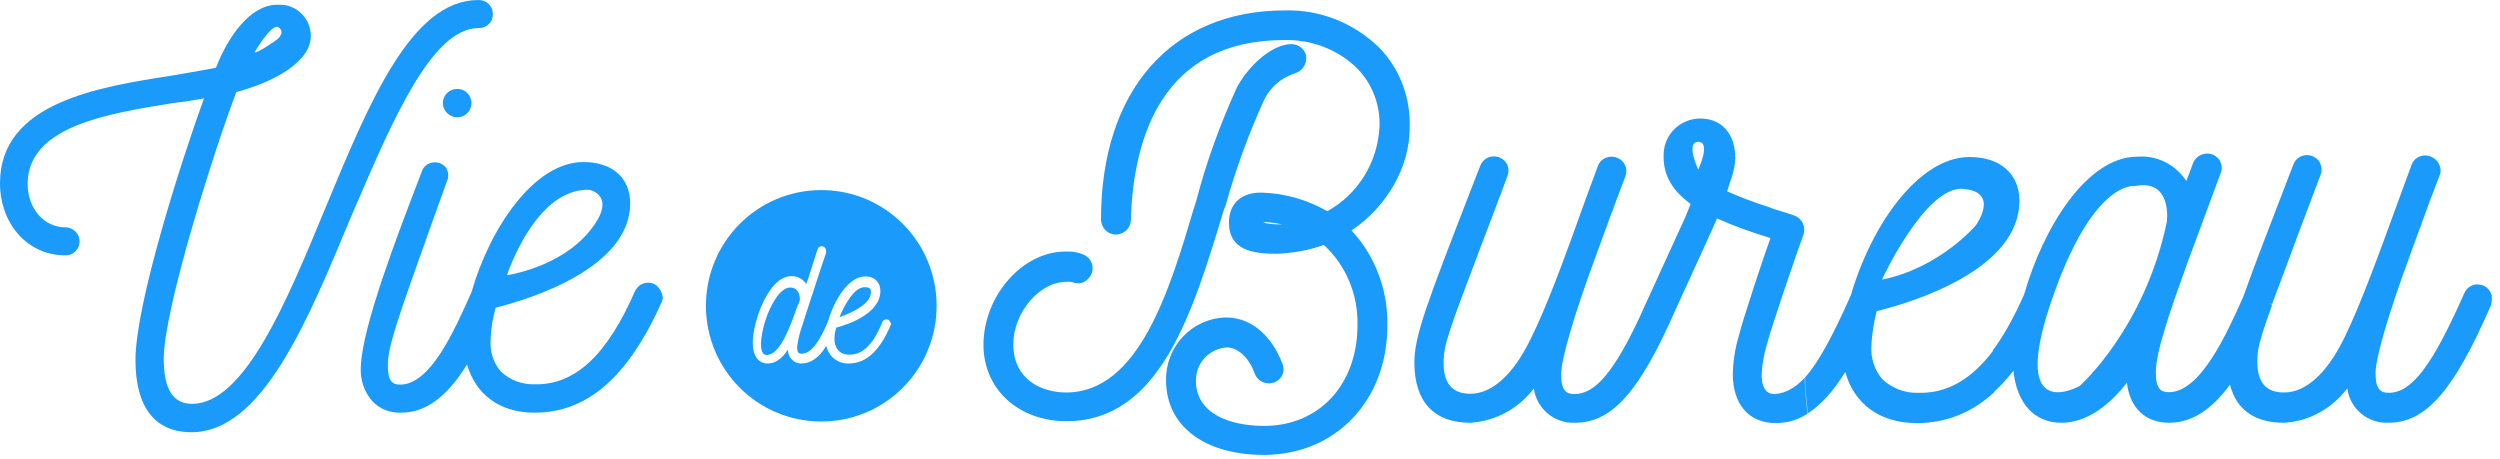 <svg width="218" height="40" viewBox="0 0 218 40" fill="none" xmlns="http://www.w3.org/2000/svg">
<path fill-rule="evenodd" clip-rule="evenodd" d="M71.615 36.754C77.179 36.754 81.674 32.246 81.674 26.665C81.674 21.112 77.207 16.576 71.615 16.576C66.052 16.576 61.557 21.085 61.557 26.665C61.557 32.246 66.052 36.754 71.615 36.754ZM76.932 28.095C77.014 27.902 77.234 27.792 77.453 27.875C77.563 27.957 77.672 28.122 77.7 28.205C77.7 28.232 77.7 28.287 77.672 28.315V28.342C76.686 30.651 75.507 31.696 73.999 31.696C73.068 31.723 72.246 31.091 72.054 30.156C71.396 31.229 70.683 31.696 69.861 31.696H69.806C69.203 31.668 68.683 31.146 68.71 30.486C68.134 31.338 67.586 31.696 66.928 31.696C66.134 31.696 65.64 31.009 65.64 29.909C65.64 27.957 67.066 24.081 68.984 24.081C69.532 24.054 70.026 24.328 70.3 24.768L70.519 24.163L71.286 21.744C71.341 21.579 71.478 21.469 71.643 21.469C71.78 21.469 71.917 21.552 71.972 21.662C72.054 21.799 72.054 21.964 72.026 22.074C72.015 22.119 71.976 22.229 71.92 22.389V22.389C71.837 22.621 71.717 22.96 71.588 23.366C71.471 23.724 71.335 24.139 71.193 24.573L71.193 24.573C70.67 26.169 70.063 28.022 69.998 28.26C69.751 28.947 69.587 29.607 69.505 30.294C69.505 30.651 69.614 30.844 69.861 30.844C70.793 30.844 71.478 29.717 72.218 27.985C72.766 26.088 74.027 24.108 75.425 24.108H75.616C76.274 24.136 76.795 24.686 76.768 25.373C76.768 27.352 73.918 28.315 72.931 28.562C72.821 28.864 72.766 29.194 72.766 29.524C72.739 29.854 72.848 30.239 73.068 30.514C73.315 30.816 73.671 30.926 74.027 30.926C75.206 30.954 76.137 30.074 76.932 28.095ZM75.946 25.456C75.946 25.153 75.809 25.043 75.397 25.043C74.438 25.043 73.588 26.72 73.204 27.655C74.493 27.188 75.946 26.473 75.946 25.456ZM66.846 30.954C66.627 30.954 66.353 30.844 66.353 29.909C66.435 28.864 66.709 27.847 67.148 26.913C67.696 25.73 68.326 25.071 68.902 25.071C69.423 25.071 69.724 25.428 69.751 26.115V26.17C69.729 26.216 69.711 26.271 69.692 26.33C69.664 26.413 69.635 26.502 69.587 26.583C69.539 26.663 69.51 26.752 69.478 26.851C69.454 26.922 69.43 26.997 69.395 27.078C68.847 28.617 67.997 30.954 66.846 30.954Z" fill="#1A9BFC"/>
<path fill-rule="evenodd" clip-rule="evenodd" d="M120.237 4.123C122.073 5.992 123.032 8.576 122.922 11.188C122.922 14.514 120.977 18.006 117.852 20.095L118.51 20.865C120.182 23.036 121.031 25.675 120.977 28.397C120.977 34.94 116.455 39.668 110.205 39.668C105.025 39.668 101.681 37.139 101.681 33.18C101.627 30.211 103.929 27.765 106.889 27.682C109.054 27.682 110.836 29.167 111.822 31.696C111.987 32.108 111.959 32.548 111.713 32.878C111.466 33.235 111.082 33.428 110.644 33.428C110.096 33.428 109.603 33.098 109.41 32.576C108.945 31.229 107.958 30.294 106.972 30.294C105.437 30.404 104.258 31.668 104.286 33.208C104.286 36.122 107.328 37.139 110.233 37.139C115.029 37.139 118.373 33.538 118.373 28.342C118.428 25.703 117.386 23.146 115.441 21.36C114.125 21.827 112.754 22.074 111.329 22.129C109.246 22.129 107.163 21.827 107.163 19.408C107.163 17.786 108.205 16.796 109.931 16.796C111.959 16.824 113.96 17.401 115.742 18.418C118.428 16.933 120.127 14.157 120.291 11.078C120.374 9.209 119.688 7.339 118.373 5.992C116.701 4.315 114.344 3.436 111.987 3.491C101.325 3.491 98.831 12.013 98.612 19.16C98.612 19.875 98.009 20.452 97.296 20.452C96.584 20.452 96.008 19.848 96.008 19.133C96.008 7.889 102.148 0.907 112.041 0.907C115.111 0.824 118.044 2.006 120.237 4.123ZM110.507 19.38C110.397 19.353 110.261 19.38 110.15 19.408C110.671 19.545 111.22 19.573 111.795 19.573C111.357 19.463 110.945 19.408 110.507 19.38ZM106.889 17.868C107.739 14.789 108.863 11.738 110.178 8.824C110.699 7.669 111.685 6.789 112.892 6.405C113.549 6.212 113.96 5.607 113.906 4.92C113.823 4.315 113.248 3.848 112.617 3.848C110.891 3.848 108.835 5.772 107.849 7.642C106.396 10.831 105.19 14.13 104.313 17.511L104.093 18.198C101.983 25.318 99.297 34.225 92.966 34.225C90.856 34.225 88.362 33.125 88.362 30.019C88.362 27.27 90.637 24.576 92.966 24.576C93.213 24.548 93.432 24.576 93.651 24.658C94.063 24.768 94.447 24.686 94.748 24.438C95.323 23.999 95.461 23.201 95.022 22.624C94.857 22.404 94.665 22.267 94.364 22.157C93.898 21.964 93.377 21.909 92.884 21.937C89.156 21.937 85.758 25.813 85.758 30.074C85.758 33.923 88.8 36.727 92.993 36.727C101.134 36.727 103.984 27.352 106.725 18.28L106.889 17.868ZM157.564 35.545V35.544C157.469 34.674 157.374 33.804 157.374 32.933C156.497 33.868 155.702 34.28 154.77 34.362C154.277 34.362 153.619 34.17 153.619 32.658C153.647 31.806 153.81 30.926 154.057 30.102C154.331 28.919 156.661 22.074 157.236 20.535C157.511 19.848 157.182 19.078 156.497 18.803C156.003 18.638 155.428 18.445 154.687 18.226L154.167 18.033C152.961 17.648 151.782 17.208 150.604 16.686L150.823 15.999C151.098 15.284 151.289 14.542 151.317 13.772C151.317 11.655 150.111 10.336 148.274 10.336C146.52 10.336 145.095 11.71 145.067 13.47V13.69C145.067 15.284 145.808 16.604 147.425 17.786L146.932 18.995L143.122 27.325L143.094 27.407C140.764 32.411 139.12 34.362 137.284 34.362C136.599 34.362 136.133 34.088 136.133 32.631C136.133 31.311 137.284 27.407 139.038 22.651C139.144 22.361 139.253 22.065 139.367 21.759V21.757L139.367 21.757V21.756C139.575 21.193 139.794 20.598 140.025 19.957C140.342 19.075 140.704 18.112 141.082 17.107L141.083 17.105V17.105V17.105L141.084 17.103C141.294 16.545 141.509 15.973 141.724 15.394C141.889 15.009 141.834 14.569 141.615 14.239C141.368 13.882 140.957 13.662 140.518 13.662C139.998 13.662 139.531 13.965 139.34 14.459L138.298 17.291C136.407 22.569 134.872 26.775 133.447 29.607C131.967 32.631 130.131 34.335 128.212 34.335C126.65 34.335 125.882 33.455 125.882 31.641C125.882 30.074 126.266 29.057 129.253 21.167C129.696 20.029 130.179 18.742 130.721 17.297C130.951 16.683 131.193 16.039 131.446 15.367C131.611 14.954 131.556 14.514 131.337 14.184C131.09 13.854 130.706 13.635 130.267 13.635C129.747 13.635 129.281 13.937 129.089 14.432L128.294 16.466C124.375 26.583 123.333 29.304 123.333 31.613C123.333 35.022 125.033 36.864 128.212 36.864C130.405 36.727 132.433 35.627 133.749 33.868C133.995 35.655 135.558 36.947 137.339 36.864C140.573 36.864 142.957 34.197 146.137 26.94L147.973 22.926C149.125 20.431 149.502 19.567 149.7 19.111L149.727 19.05C151.262 19.738 152.824 20.287 154.386 20.755C153.81 22.322 151.947 27.93 151.591 29.414C151.289 30.431 151.125 31.531 151.098 32.603C151.098 35.27 152.523 36.892 154.825 36.892C155.812 36.892 156.743 36.644 157.62 36.067C157.602 35.893 157.583 35.719 157.564 35.545ZM148.083 12.37C146.959 12.37 148.083 14.789 148.083 14.789C148.083 14.789 149.234 12.37 148.083 12.37ZM216.629 24.933L216.574 24.906C216.41 24.851 216.245 24.823 216.053 24.796C215.533 24.796 215.094 25.098 214.875 25.593C212.079 31.916 210.298 34.253 208.297 34.253C207.612 34.253 207.146 33.978 207.146 32.521C207.146 31.229 208.297 27.297 210.051 22.542C210.179 22.201 210.309 21.841 210.443 21.463V21.463V21.462L210.444 21.461C210.626 20.953 210.818 20.414 211.038 19.848C211.531 18.445 212.107 16.906 212.737 15.284C212.901 14.927 212.819 14.487 212.572 14.13C212.326 13.772 211.887 13.552 211.476 13.552C210.956 13.552 210.489 13.854 210.298 14.349L209.256 17.181C207.337 22.459 205.802 26.665 204.405 29.497C202.925 32.521 201.089 34.225 199.17 34.225C197.608 34.225 196.84 33.373 196.84 31.531C196.84 30.486 197.005 29.717 198.047 26.83L198.129 26.555L197.854 26.473L198.129 26.5C198.276 26.106 198.441 25.67 198.622 25.189C199.048 24.059 199.569 22.68 200.184 21.002C200.408 20.41 200.647 19.773 200.902 19.092L200.905 19.086C201.337 17.933 201.816 16.654 202.35 15.257C202.514 14.844 202.432 14.432 202.24 14.075C201.993 13.745 201.582 13.525 201.171 13.525C200.65 13.525 200.184 13.827 199.992 14.322L199.28 16.164C197.526 20.7 196.375 23.724 195.607 25.895L195.554 26.012C194.152 29.131 191.873 34.197 189.139 34.197C188.427 34.197 187.988 33.923 187.988 32.466C187.988 30.651 189.248 27.078 190.729 22.954L193.634 15.119C193.798 14.707 193.744 14.294 193.524 13.937C193.277 13.607 192.921 13.387 192.483 13.387C191.962 13.387 191.469 13.69 191.249 14.184L191.085 14.624C190.976 14.954 190.811 15.366 190.646 15.779V15.779V15.779C189.715 14.349 188.07 13.525 186.371 13.662C181.958 13.662 178.149 19.902 176.504 25.675C175.627 27.655 174.723 29.277 173.764 30.569L173.765 30.63C171.826 33.163 169.696 34.335 167.213 34.253C166.062 34.28 164.965 33.84 164.144 33.07C163.431 32.246 163.102 31.146 163.184 30.074C163.239 29.084 163.404 28.095 163.65 27.133C166.775 26.363 176.093 23.531 176.093 17.511C176.093 15.174 174.421 13.69 171.762 13.69C167.24 13.69 163.129 19.765 161.402 25.73C159.785 29.359 158.552 31.641 157.401 32.906C157.401 33.776 157.496 34.647 157.591 35.517C157.611 35.691 157.63 35.865 157.648 36.039C158.771 35.325 159.841 34.143 160.909 32.438C161.677 35.242 163.951 36.892 167.131 36.892C169.68 36.892 171.927 36.012 173.901 34.197V34.146C174.493 33.629 175.032 33.005 175.572 32.328C175.846 35.132 177.381 36.864 179.738 36.864C181.712 36.864 183.657 35.682 185.466 33.373C185.713 35.572 187.083 36.864 189.139 36.864C191.058 36.864 192.812 35.792 194.456 33.538C195.004 35.737 196.621 36.864 199.143 36.864C201.336 36.754 203.364 35.627 204.679 33.868C204.925 35.655 206.488 36.947 208.269 36.864C211.531 36.864 213.97 34.088 217.204 26.638C217.259 26.473 217.287 26.308 217.287 26.115C217.341 25.62 217.067 25.181 216.629 24.933ZM188.947 19.353C187.001 28.672 181.356 33.648 181.356 33.648C181.356 33.648 175.188 37.194 178.834 26.39C182.479 15.586 186.179 16.219 186.179 16.219C189.468 15.586 188.947 19.353 188.947 19.353ZM171.187 16.466C174.448 16.741 172.283 19.655 172.283 19.655C172.283 19.655 169.159 23.366 164.116 24.384C164.088 24.384 167.898 16.191 171.187 16.466Z" fill="#1A9BFC"/>
<path fill-rule="evenodd" clip-rule="evenodd" d="M41.742 2.447H41.769C42.427 2.447 42.975 1.952 42.975 1.265V1.21C42.975 0.522 42.427 0 41.742 0H41.714C35.904 0 32.259 8.77 28.394 18.089L28.326 18.253C25.027 26.239 21.319 35.215 16.746 35.215C15.074 35.215 14.279 33.923 14.279 31.284C14.279 26.968 18.719 12.948 20.61 8.027C23.79 7.175 27.106 5.443 27.106 3.134C27.106 1.649 25.9 0.412 24.42 0.412H24.173C21.816 0.412 19.87 3.216 18.829 5.91C17.87 6.094 16.815 6.277 15.761 6.46L15.761 6.46C15.55 6.497 15.339 6.534 15.129 6.57L15.034 6.585C8.657 7.573 0 8.914 0 15.972C0 19.546 2.439 22.267 5.673 22.267C6.359 22.295 6.907 21.773 6.934 21.113V21.085C6.962 20.398 6.413 19.848 5.728 19.821H5.701C3.837 19.821 2.412 18.199 2.412 16.027C2.412 11.033 9.352 9.913 14.95 9.009L15.074 8.989L15.513 8.934C16.253 8.852 17.02 8.715 17.788 8.577C15.732 14.24 11.813 26.556 11.813 31.394C11.813 35.518 13.512 37.69 16.691 37.69C22.803 37.69 26.75 28.205 30.559 19.023C30.682 18.739 30.805 18.454 30.927 18.169C34.312 10.306 37.695 2.447 41.742 2.447ZM22.2 4.563C22.2 4.563 23.707 1.924 24.31 2.392C24.913 2.859 24.173 3.436 24.173 3.436C24.173 3.436 22.447 4.673 22.2 4.563ZM38.617 8.989C38.617 9.677 39.193 10.226 39.878 10.226C40.563 10.226 41.111 9.677 41.111 8.989C41.111 8.302 40.563 7.752 39.878 7.752C39.165 7.752 38.617 8.302 38.617 8.989ZM55.391 25.346C55.692 24.769 56.35 24.494 57.008 24.741C57.446 24.961 57.72 25.429 57.802 25.951C57.793 25.989 57.787 26.031 57.78 26.073V26.074V26.074C57.768 26.154 57.756 26.237 57.72 26.308L57.693 26.363C54.733 32.934 51.197 35.985 46.593 35.985C43.578 35.985 41.468 34.391 40.727 31.779C38.946 34.666 37.082 35.985 34.972 35.985C34.013 36.013 33.136 35.683 32.478 34.995C31.738 34.171 31.381 33.044 31.464 31.944C31.6 28.443 34.639 20.534 36.667 15.256L36.699 15.175L36.781 14.955C36.918 14.488 37.384 14.158 37.877 14.158C38.261 14.13 38.672 14.323 38.919 14.652C39.083 14.982 39.165 15.395 39.001 15.725L37.822 18.996C34.506 28.288 33.821 30.212 33.821 31.916C33.821 33.264 34.232 33.538 34.89 33.538C37.493 33.538 39.522 29.058 41.111 25.484C42.728 19.848 46.593 14.13 50.868 14.13C53.39 14.13 54.952 15.505 54.952 17.731C54.952 23.394 46.182 26.088 43.222 26.831C42.975 27.738 42.81 28.645 42.783 29.58C42.701 30.597 43.002 31.642 43.688 32.411C44.482 33.154 45.524 33.538 46.593 33.511C50.156 33.593 52.924 30.982 55.391 25.346ZM51.389 16.549C46.675 16.384 44.208 23.999 44.208 23.999C44.208 23.999 48.813 23.34 51.389 20.178C53.965 17.044 51.389 16.549 51.389 16.549Z" fill="#1A9BFC"/>
</svg>
